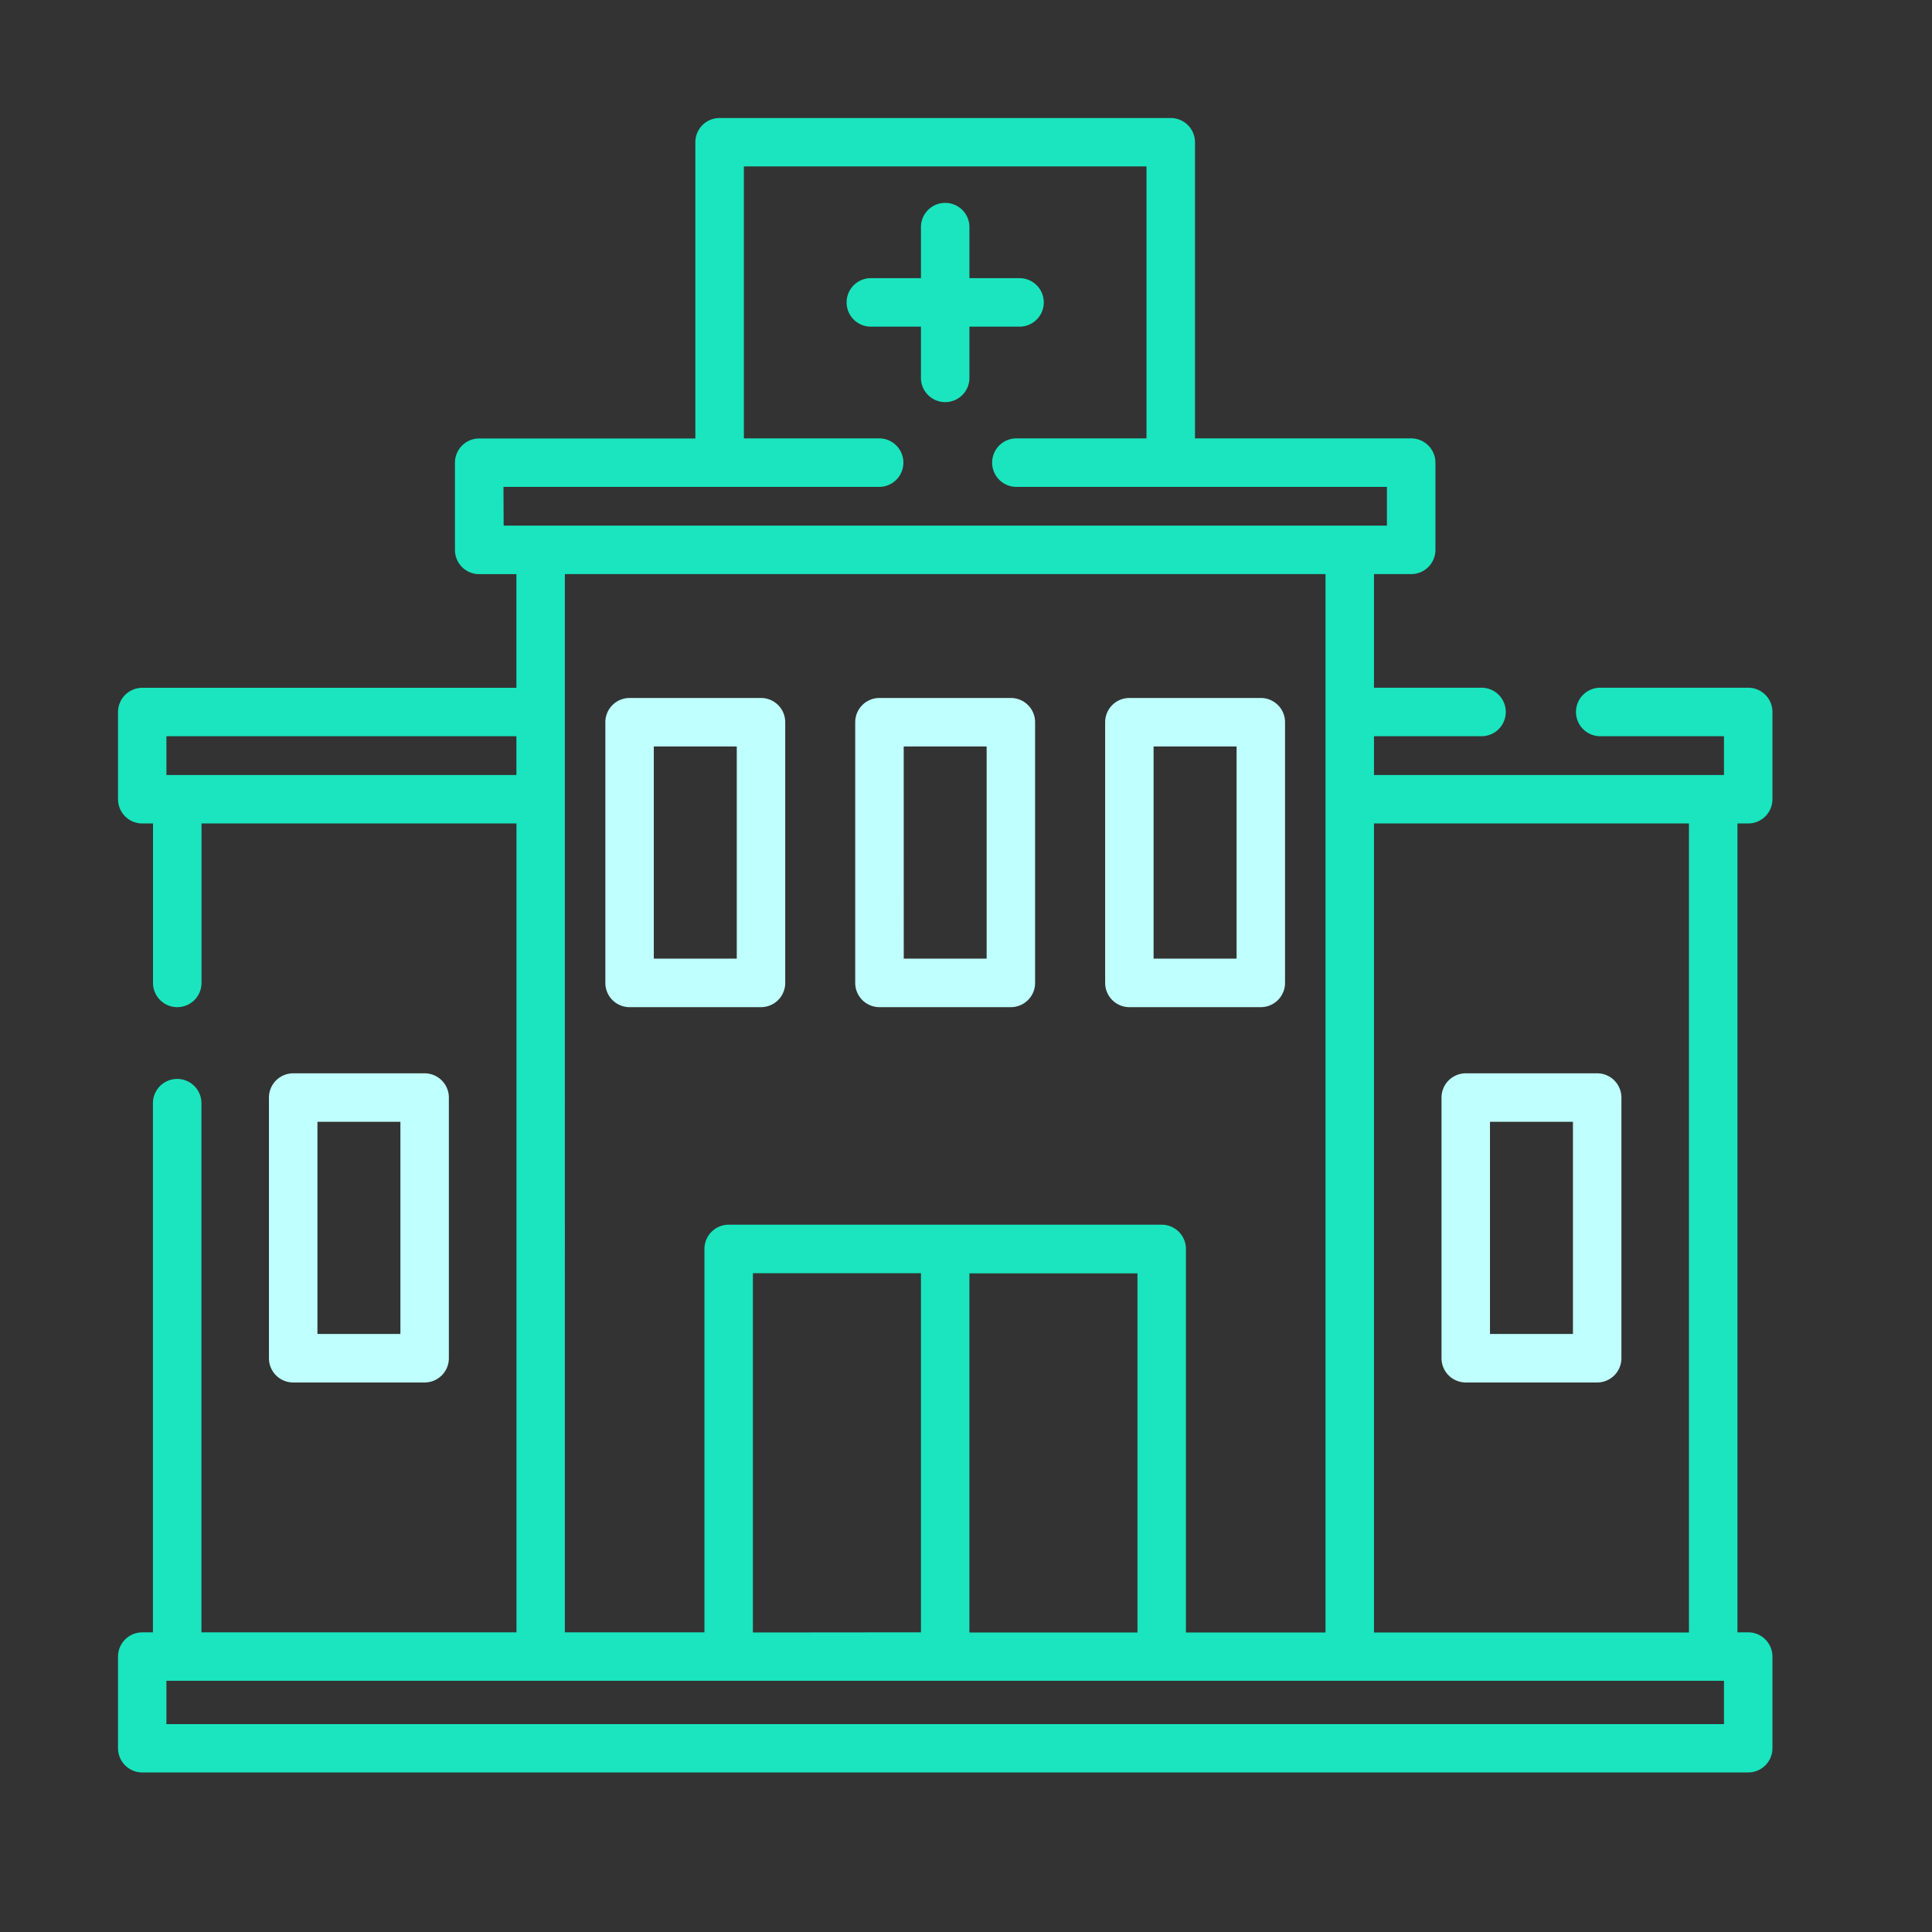 <svg id="Layer_1" data-name="Layer 1" xmlns="http://www.w3.org/2000/svg" viewBox="0 0 507.46 507.46"><rect x="0" y="0" width="507.46" height="507.46" fill="#333333" stroke="none"/><defs><style>.cls-1{fill:#bffffd;}.cls-2{fill:#1ae5be;}</style></defs><path class="cls-1" d="M199.89,264.54a6.37,6.37,0,0,0,6.36-6.37V189.7a6.37,6.37,0,0,0-6.36-6.37H165.37A6.37,6.37,0,0,0,159,189.7v68.47a6.37,6.37,0,0,0,6.37,6.37Zm-28.16-68.47h21.79V251.8H171.73Z"/><path class="cls-1" d="M231,264.54h34.52a6.37,6.37,0,0,0,6.36-6.37V189.7a6.37,6.37,0,0,0-6.36-6.37H231a6.37,6.37,0,0,0-6.37,6.37v68.47A6.37,6.37,0,0,0,231,264.54Zm6.37-68.47h21.78V251.8H237.38Z"/><path class="cls-1" d="M111.53,363.12a6.37,6.37,0,0,0,6.37-6.37V288.29a6.37,6.37,0,0,0-6.37-6.37H77a6.37,6.37,0,0,0-6.36,6.37v68.46A6.37,6.37,0,0,0,77,363.12ZM83.38,294.65h21.79v55.73H83.38Z"/><path class="cls-1" d="M385,363.12h34.52a6.37,6.37,0,0,0,6.36-6.37V288.29a6.37,6.37,0,0,0-6.36-6.37H385a6.37,6.37,0,0,0-6.37,6.37v68.46A6.37,6.37,0,0,0,385,363.12Zm6.36-68.47h21.79v55.73H391.36Z"/><path class="cls-1" d="M296.65,264.54h34.52a6.37,6.37,0,0,0,6.36-6.37V189.7a6.37,6.37,0,0,0-6.36-6.37H296.65a6.37,6.37,0,0,0-6.37,6.37v68.47A6.37,6.37,0,0,0,296.65,264.54ZM303,196.07H324.8V251.8H303Z"/><path class="cls-2" d="M241.9,99a6.37,6.37,0,1,0,12.73,0V85.8h13.16a6.37,6.37,0,0,0,0-12.74H254.63V59.91a6.37,6.37,0,1,0-12.73,0V73.06H228.74a6.37,6.37,0,0,0,0,12.74H241.9Z"/><path class="cls-2" d="M459.19,216.29a6.37,6.37,0,0,0,6.36-6.37V187a6.36,6.36,0,0,0-6.36-6.36H420.57a6.37,6.37,0,1,0,0,12.73h32.25v10.19H360.89V193.37h28a6.37,6.37,0,1,0,0-12.73h-28V150.79h9.77a6.36,6.36,0,0,0,6.37-6.36V121.51a6.37,6.37,0,0,0-6.37-6.36H313.88V37.35A6.37,6.37,0,0,0,307.51,31H189a6.36,6.36,0,0,0-6.36,6.37v77.8H125.87a6.37,6.37,0,0,0-6.37,6.37v22.91a6.36,6.36,0,0,0,6.37,6.36h9.77v29.85H37.35A6.37,6.37,0,0,0,31,187v22.92a6.37,6.37,0,0,0,6.37,6.37h2.82v41.88a6.37,6.37,0,0,0,12.74,0V216.29h82.73V428.76H52.91v-139a6.37,6.37,0,0,0-12.74,0v139H37.35A6.37,6.37,0,0,0,31,435.12v24.07a6.37,6.37,0,0,0,6.37,6.36H459.19a6.36,6.36,0,0,0,6.36-6.36V435.12a6.37,6.37,0,0,0-6.36-6.37h-2.83V216.29ZM132.24,127.88h98.93a6.37,6.37,0,0,0,0-12.73H195.39V43.71H301.14v71.44H267.22a6.37,6.37,0,1,0,0,12.73h97.07v10.18h-232ZM43.71,193.37h91.93v10.19H43.71Zm104.66-42.58H348.16v278H311.5V328.05a6.37,6.37,0,0,0-6.37-6.37H191.4a6.37,6.37,0,0,0-6.37,6.37v100.7H148.37Zm49.39,278V334.42H241.9v94.33Zm56.87-94.33h44.14v94.33H254.63Zm198.19,118.4H43.71V441.48H452.82Zm-9.19-24.07H360.89V216.29h82.73V428.75Z"/></svg>
